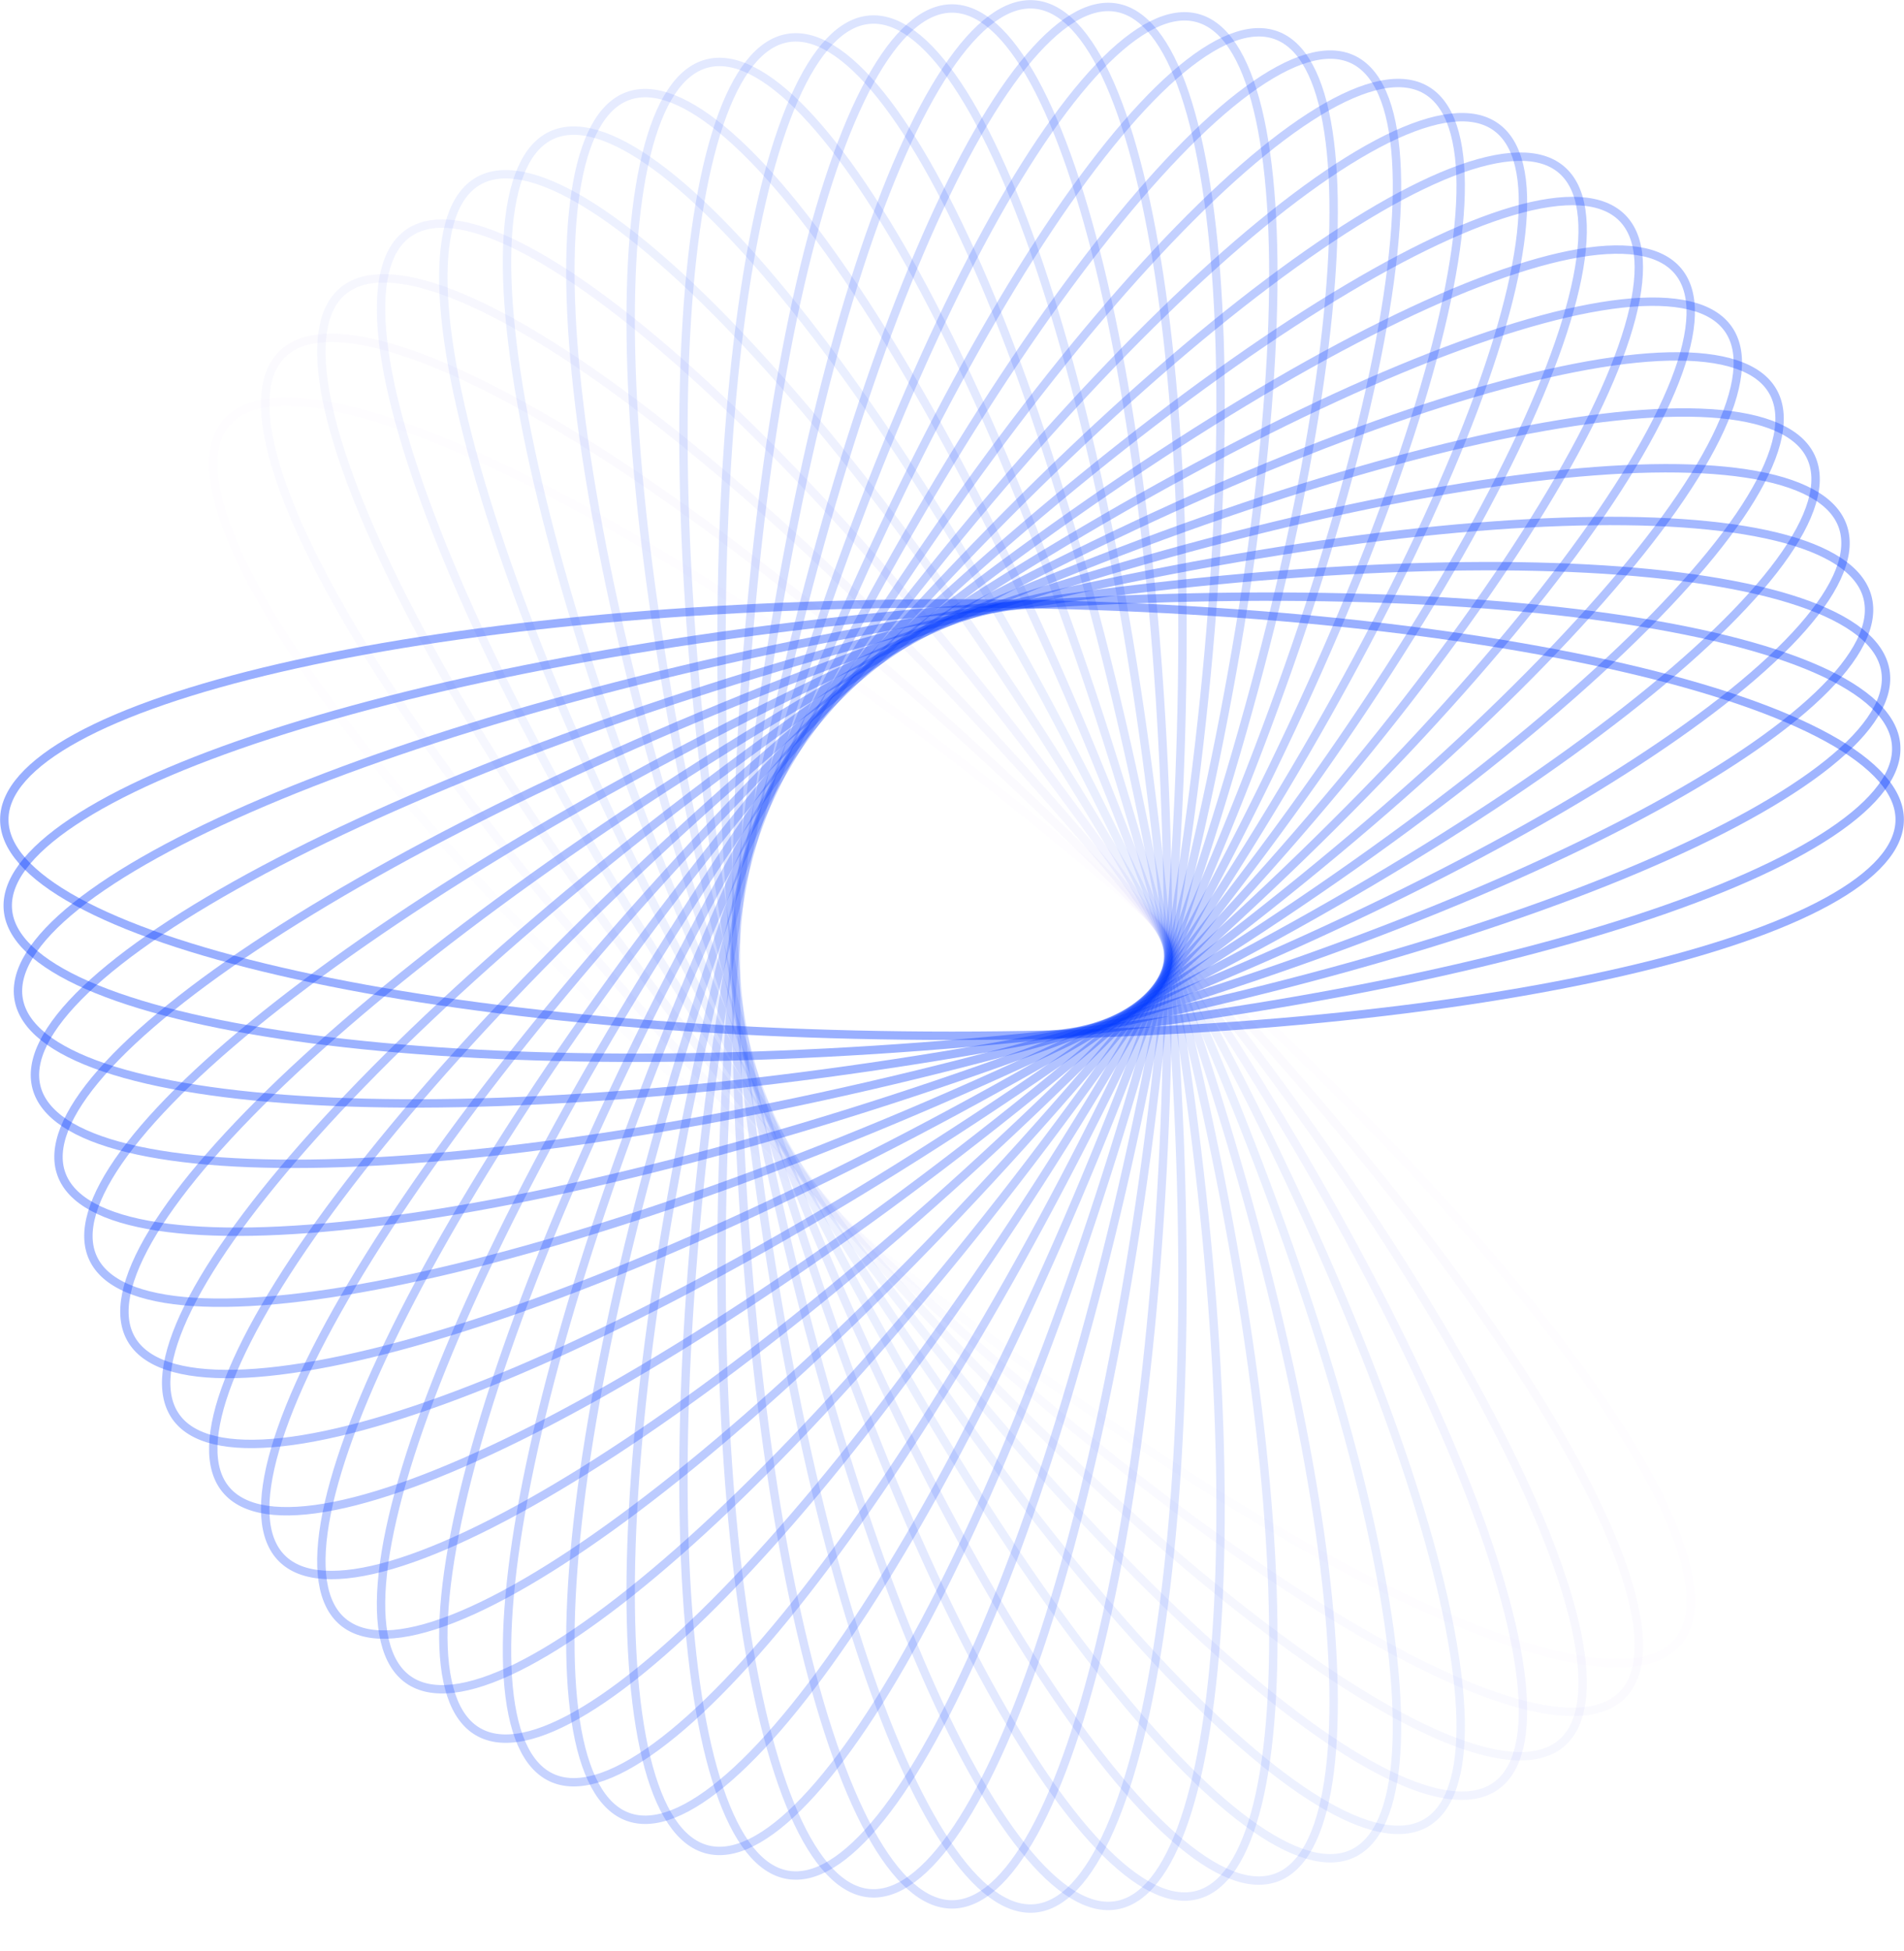 <?xml version="1.0" encoding="UTF-8"?> <svg xmlns="http://www.w3.org/2000/svg" viewBox="0 0 454 465.049" fill="none"><path opacity="0.034" d="M53.894 100.866C56.02 98.332 59.254 96.723 63.602 96.071C67.958 95.418 73.367 95.737 79.722 97.007C92.432 99.547 108.709 105.847 127.464 115.388C164.958 134.462 212.147 166.385 260.126 206.643C308.102 246.901 347.734 287.83 373.029 321.443C385.682 338.254 394.713 353.192 399.423 365.266C401.776 371.303 403.029 376.576 403.142 380.981C403.255 385.374 402.232 388.838 400.107 391.373C397.979 393.906 394.747 395.516 390.399 396.167C386.044 396.821 380.632 396.503 374.277 395.231C361.57 392.691 345.291 386.392 326.536 376.851C289.042 357.776 241.853 325.855 193.875 285.597C145.898 245.338 106.266 204.409 80.97 170.797C68.318 153.983 59.287 139.047 54.579 126.972C52.224 120.934 50.971 115.662 50.857 111.259C50.745 106.864 51.767 103.4 53.894 100.866Z" stroke="url(#paint0_linear_49_1744)" stroke-opacity="0.4" stroke-width="2"></path><path opacity="0.069" d="M67.212 84.52C69.551 82.18 72.913 80.86 77.301 80.589C81.698 80.318 87.059 81.107 93.279 82.927C105.718 86.565 121.385 94.259 139.236 105.398C174.926 127.668 219.153 163.582 263.44 207.868C307.725 252.155 343.64 296.382 365.91 332.071C377.048 349.923 384.744 365.589 388.381 378.03C390.202 384.249 390.989 389.609 390.719 394.006C390.448 398.395 389.127 401.755 386.787 404.096C384.449 406.434 381.088 407.757 376.699 408.026C372.303 408.297 366.943 407.508 360.721 405.688C348.283 402.05 332.615 394.357 314.765 383.216C279.075 360.947 234.847 325.034 190.561 280.747C146.274 236.461 110.36 192.233 88.091 156.544C76.952 138.692 69.257 123.026 65.619 110.587C63.8 104.366 63.011 99.005 63.282 94.608C63.553 90.221 64.873 86.859 67.212 84.52Z" stroke="url(#paint1_linear_49_1744)" stroke-opacity="0.4" stroke-width="2"></path><path opacity="0.103" d="M81.747 69.389C84.281 67.262 87.745 66.24 92.14 66.353C96.543 66.465 101.815 67.719 107.853 70.074C119.928 74.782 134.864 83.813 151.678 96.465C185.29 121.761 226.219 161.393 266.478 209.37C306.736 257.347 338.657 304.536 357.732 342.03C367.273 360.785 373.572 377.064 376.112 389.773C377.384 396.128 377.702 401.537 377.048 405.893C376.397 410.241 374.787 413.476 372.254 415.601C369.719 417.729 366.256 418.752 361.862 418.639C357.458 418.526 352.185 417.27 346.147 414.916C334.073 410.207 319.136 401.179 302.324 388.525C268.711 363.231 227.782 323.599 187.524 275.62C147.266 227.642 115.343 180.453 96.269 142.959C86.728 124.204 80.428 107.927 77.888 95.217C76.618 88.862 76.299 83.453 76.952 79.097C77.604 74.749 79.213 71.515 81.747 69.389Z" stroke="url(#paint2_linear_49_1744)" stroke-opacity="0.4" stroke-width="2"></path><path opacity="0.138" d="M97.387 55.575C100.096 53.678 103.636 52.961 108.005 53.457C112.382 53.953 117.524 55.661 123.334 58.533C134.953 64.276 149.045 74.574 164.691 88.644C195.971 116.772 233.29 159.821 269.214 211.125C305.136 262.428 332.825 312.222 348.56 351.233C356.43 370.75 361.285 387.515 362.708 400.397C363.42 406.839 363.267 412.256 362.236 416.537C361.208 420.81 359.324 423.891 356.614 425.791C353.905 427.688 350.364 428.403 345.996 427.908C341.618 427.414 336.475 425.704 330.666 422.833C319.048 417.09 304.954 406.793 289.309 392.722C258.029 364.592 220.71 321.545 184.787 270.241C148.864 218.937 121.175 169.145 105.441 130.131C97.571 110.616 92.714 93.852 91.291 80.97C90.58 74.528 90.734 69.111 91.764 64.828C92.793 60.554 94.677 57.473 97.387 55.575Z" stroke="url(#paint3_linear_49_1744)" stroke-opacity="0.4" stroke-width="2"></path><path opacity="0.172" d="M114.013 43.171C116.878 41.517 120.467 41.111 124.775 41.986C129.092 42.862 134.066 45.012 139.604 48.379C150.678 55.113 163.819 66.6 178.179 81.98C206.888 112.727 240.314 158.865 271.628 213.104C302.944 267.345 326.188 319.359 338.462 359.596C344.602 379.722 347.978 396.846 348.273 409.805C348.419 416.283 347.796 421.666 346.396 425.842C344.999 430.011 342.853 432.915 339.987 434.571C337.121 436.224 333.532 436.63 329.226 435.755C324.909 434.879 319.933 432.73 314.396 429.362C303.321 422.628 290.181 411.14 275.82 395.762C247.112 365.015 213.686 318.877 182.371 264.638C151.056 210.398 127.813 158.382 115.539 118.145C109.4 98.019 106.022 80.895 105.728 67.937C105.58 61.458 106.205 56.076 107.605 51.899C109.002 47.73 111.148 44.825 114.013 43.171Z" stroke="url(#paint4_linear_49_1744)" stroke-opacity="0.4" stroke-width="2"></path><path opacity="0.207" d="M131.498 32.256C134.497 30.858 138.107 30.767 142.323 32.013C146.547 33.262 151.315 35.838 156.538 39.675C166.983 47.348 179.073 59.936 192.038 76.51C217.958 109.642 247.235 158.517 273.705 215.28C300.173 272.041 318.795 325.885 327.513 367.04C331.876 387.625 333.748 404.978 332.912 417.911C332.494 424.378 331.402 429.685 329.643 433.725C327.89 437.755 325.498 440.462 322.501 441.862C319.502 443.259 315.893 443.351 311.676 442.103C307.451 440.854 302.683 438.28 297.461 434.443C287.015 426.77 274.925 414.181 261.961 397.608C236.04 364.474 206.763 315.6 180.295 258.836C153.826 202.075 135.205 148.231 126.484 107.078C122.123 86.493 120.251 69.14 121.086 56.206C121.504 49.739 122.596 44.431 124.354 40.392C126.11 36.362 128.5 33.654 131.498 32.256Z" stroke="url(#paint5_linear_49_1744)" stroke-opacity="0.4" stroke-width="2"></path><path opacity="0.241" d="M149.712 22.899C152.82 21.767 156.425 21.991 160.517 23.6C164.616 25.212 169.141 28.194 174.01 32.471C183.746 41.026 194.693 54.62 206.164 72.26C229.098 107.526 254.004 158.766 275.425 217.62C296.846 276.473 310.704 331.735 315.803 373.493C318.354 394.378 318.707 411.827 316.746 424.64C315.767 431.046 314.216 436.24 312.114 440.108C310.015 443.971 307.397 446.461 304.288 447.591C301.178 448.722 297.574 448.499 293.482 446.889C289.383 445.279 284.859 442.297 279.991 438.019C270.254 429.464 259.306 415.87 247.835 398.231C224.901 362.964 199.995 311.724 178.574 252.87C157.153 194.017 143.296 138.755 138.196 96.999C135.644 76.112 135.292 58.661 137.252 45.85C138.232 39.444 139.782 34.251 141.886 30.381C143.986 26.519 146.603 24.03 149.712 22.899Z" stroke="url(#paint6_linear_49_1744)" stroke-opacity="0.4" stroke-width="2"></path><path opacity="0.276" d="M168.513 15.16C171.708 14.303 175.28 14.841 179.215 16.8C183.159 18.764 187.407 22.128 191.884 26.813C200.838 36.184 210.558 50.681 220.448 69.253C240.221 106.384 260.567 159.6 276.776 220.096C292.988 280.593 301.975 336.852 303.416 378.894C304.136 399.925 302.967 417.339 299.899 429.931C298.363 436.227 296.366 441.264 293.934 444.935C291.506 448.601 288.681 450.852 285.487 451.708C282.29 452.564 278.719 452.029 274.784 450.068C270.841 448.104 266.591 444.741 262.115 440.054C253.161 430.685 243.441 416.188 233.55 397.615C213.778 360.485 193.432 307.269 177.222 246.772C161.012 186.276 152.024 130.016 150.582 87.974C149.861 66.944 151.031 49.53 154.1 36.938C155.635 30.641 157.632 25.604 160.065 21.932C162.493 18.267 165.318 16.016 168.513 15.16Z" stroke="url(#paint7_linear_49_1744)" stroke-opacity="0.4" stroke-width="2"></path><path opacity="0.31" d="M187.76 9.081C191.018 8.506 194.529 9.353 198.279 11.648C202.036 13.947 205.974 17.669 210.026 22.727C218.129 32.842 226.549 48.131 234.783 67.495C251.245 106.207 266.876 160.994 277.75 222.673C288.625 284.351 292.677 341.179 290.45 383.188C289.335 404.201 286.651 421.448 282.495 433.725C280.419 439.862 277.991 444.707 275.245 448.153C272.508 451.593 269.498 453.59 266.24 454.164C262.982 454.738 259.472 453.89 255.721 451.595C251.964 449.296 248.025 445.574 243.974 440.516C235.871 430.403 227.451 415.114 219.217 395.749C202.755 357.037 187.125 302.25 176.25 240.571C165.374 178.892 161.323 122.063 163.551 80.055C164.666 59.043 167.349 41.796 171.504 29.519C173.581 23.381 176.01 18.536 178.754 15.09C181.492 11.651 184.502 9.655 187.76 9.081Z" stroke="url(#paint8_linear_49_1744)" stroke-opacity="0.4" stroke-width="2"></path><path opacity="0.345" d="M207.305 4.695C210.6 4.407 214.024 5.556 217.56 8.169C221.102 10.788 224.702 14.838 228.297 20.23C235.488 31.013 242.543 46.978 249.058 66.986C262.082 106.986 272.879 162.926 278.337 225.318C283.795 287.709 282.877 344.676 276.996 386.331C274.056 407.164 269.88 424.112 264.671 435.978C262.066 441.913 259.223 446.527 256.191 449.721C253.163 452.91 249.99 454.636 246.695 454.923C243.399 455.213 239.975 454.064 236.44 451.449C232.897 448.832 229.298 444.782 225.702 439.388C218.512 428.606 211.457 412.643 204.941 392.634C191.917 352.633 181.121 296.692 175.663 234.301C170.204 171.909 171.121 114.944 177.003 73.29C179.944 52.454 184.12 35.507 189.329 23.64C191.934 17.705 194.775 13.091 197.809 9.897C200.837 6.71 204.009 4.983 207.305 4.695Z" stroke="url(#paint9_linear_49_1744)" stroke-opacity="0.4" stroke-width="2"></path><path opacity="0.379" d="M227 2.022C230.308 2.022 233.619 3.465 236.913 6.376C240.214 9.294 243.447 13.643 246.558 19.327C252.782 30.696 258.419 47.214 263.166 67.714C272.654 108.697 278.532 165.366 278.532 227.996C278.532 290.627 272.654 347.296 263.166 388.279C258.419 408.777 252.782 425.296 246.558 436.665C243.447 442.349 240.214 446.699 236.913 449.616C233.619 452.526 230.308 453.969 227 453.969C223.692 453.969 220.381 452.526 217.087 449.616C213.786 446.699 210.553 442.349 207.442 436.665C201.218 425.296 195.581 408.777 190.835 388.279C181.345 347.296 175.467 290.627 175.467 227.996C175.467 165.366 181.345 108.697 190.835 67.714C195.581 47.214 201.218 30.696 207.442 19.327C210.553 13.643 213.786 9.294 217.087 6.376C220.381 3.465 223.692 2.022 227 2.022Z" stroke="url(#paint10_linear_49_1744)" stroke-opacity="0.4" stroke-width="2"></path><path opacity="0.414" d="M246.695 1.069C249.99 1.358 253.163 3.084 256.191 6.271C259.223 9.465 262.066 14.079 264.671 20.014C269.88 31.881 274.056 48.828 276.996 69.663C282.877 111.318 283.795 168.283 278.337 230.675C272.879 293.067 262.082 349.008 249.058 389.007C242.543 409.015 235.488 424.981 228.297 435.763C224.702 441.154 221.102 445.205 217.56 447.824C214.024 450.437 210.601 451.585 207.305 451.298C204.01 451.011 200.837 449.283 197.809 446.097C194.775 442.902 191.934 438.288 189.329 432.354C184.12 420.487 179.944 403.54 177.003 382.703C171.122 341.049 170.204 284.085 175.663 221.692C181.122 159.3 191.917 103.359 204.942 63.36C211.457 43.351 218.512 27.387 225.703 16.604C229.298 11.212 232.898 7.162 236.44 4.543C239.975 1.93 243.399 0.781 246.695 1.069Z" stroke="url(#paint11_linear_49_1744)" stroke-opacity="0.4" stroke-width="2"></path><path opacity="0.448" d="M266.24 1.829C269.498 2.404 272.508 4.4 275.245 7.839C277.991 11.285 280.419 16.13 282.495 22.268C286.651 34.545 289.335 51.791 290.45 72.804C292.677 114.812 288.625 171.641 277.75 233.319C266.876 294.997 251.245 349.785 234.783 388.497C226.549 407.862 218.129 423.151 210.026 433.266C205.974 438.324 202.036 442.046 198.279 444.346C194.529 446.64 191.018 447.486 187.76 446.912C184.502 446.338 181.492 444.341 178.753 440.903C176.01 437.455 173.581 432.612 171.504 426.473C167.349 414.196 164.666 396.951 163.551 375.938C161.323 333.93 165.374 277.101 176.25 215.422C187.125 153.743 202.755 98.956 219.217 60.244C227.451 40.88 235.871 25.591 243.974 15.476C248.025 10.418 251.964 6.696 255.721 4.397C259.472 2.102 262.982 1.255 266.24 1.829Z" stroke="url(#paint12_linear_49_1744)" stroke-opacity="0.4" stroke-width="2"></path><path opacity="0.483" d="M285.487 4.285C288.681 5.141 291.506 7.392 293.936 11.057C296.369 14.729 298.366 19.766 299.899 26.063C302.967 38.655 304.139 56.069 303.416 77.099C301.975 119.142 292.988 175.401 276.778 235.897C260.567 296.395 240.222 349.611 220.449 386.741C210.559 405.314 200.838 419.81 191.885 429.18C187.407 433.866 183.159 437.229 179.216 439.193C175.281 441.152 171.709 441.69 168.514 440.834C165.318 439.977 162.494 437.727 160.065 434.061C157.632 430.39 155.635 425.353 154.101 419.057C151.032 406.465 149.862 389.048 150.583 368.019C152.025 325.978 161.013 269.719 177.223 209.222C193.433 148.725 213.778 95.509 233.551 58.379C243.442 39.806 253.162 25.309 262.115 15.939C266.594 11.253 270.841 7.889 274.784 5.925C278.719 3.966 282.29 3.429 285.487 4.285Z" stroke="url(#paint13_linear_49_1744)" stroke-opacity="0.4" stroke-width="2"></path><path opacity="0.517" d="M304.288 8.4C307.397 9.532 310.015 12.021 312.114 15.883C314.219 19.753 315.767 24.945 316.749 31.352C318.707 44.163 318.356 61.614 315.806 82.5C310.704 124.257 296.846 179.519 275.425 238.372C254.005 297.225 229.099 348.465 206.165 383.731C194.694 401.371 183.747 414.965 174.01 423.52C169.142 427.798 164.617 430.78 160.517 432.392C156.426 434.002 152.821 434.225 149.713 433.094C146.604 431.961 143.986 429.472 141.887 425.612C139.783 421.741 138.233 416.549 137.253 410.143C135.293 397.331 135.645 379.881 138.196 358.993C143.297 317.236 157.154 261.974 178.575 203.122C199.996 144.268 224.902 93.028 247.836 57.762C259.308 40.122 270.254 26.527 279.991 17.973C284.859 13.695 289.383 10.714 293.482 9.102C297.574 7.493 301.181 7.269 304.288 8.4Z" stroke="url(#paint14_linear_49_1744)" stroke-opacity="0.4" stroke-width="2"></path><path opacity="0.552" d="M322.501 14.132C325.498 15.53 327.89 18.238 329.643 22.269C331.402 26.307 332.494 31.615 332.912 38.082C333.748 51.016 331.876 68.369 327.516 88.954C318.795 130.108 300.173 183.951 273.705 240.714C247.236 297.476 217.959 346.35 192.038 379.483C179.073 396.057 166.983 408.646 156.538 416.319C151.316 420.156 146.548 422.73 142.323 423.979C138.108 425.227 134.497 425.135 131.499 423.738C128.501 422.338 126.11 419.631 124.355 415.601C122.596 411.563 121.504 406.254 121.086 399.787C120.251 386.854 122.123 369.501 126.485 348.916C135.205 307.761 153.826 253.918 180.295 197.156C206.764 140.394 236.041 91.519 261.961 58.386C274.925 41.813 287.017 29.224 297.461 21.551C302.683 17.714 307.451 15.138 311.676 13.89C315.893 12.643 319.502 12.734 322.501 14.132Z" stroke="url(#paint15_linear_49_1744)" stroke-opacity="0.4" stroke-width="2"></path><path opacity="0.586" d="M339.987 21.423C342.853 23.077 344.999 25.982 346.396 30.151C347.796 34.327 348.421 39.71 348.273 46.189C347.978 59.146 344.602 76.27 338.462 96.397C326.188 136.633 302.944 188.649 271.628 242.889C240.314 297.128 206.889 343.266 178.179 374.013C163.819 389.394 150.678 400.881 139.604 407.613C134.067 410.981 129.092 413.132 124.775 414.006C120.467 414.881 116.878 414.476 114.013 412.822C111.148 411.169 109.003 408.262 107.605 404.093C106.205 399.917 105.58 394.534 105.728 388.056C106.022 375.097 109.4 357.976 115.539 337.847C127.813 297.612 151.056 245.595 182.371 191.356C213.686 137.116 247.112 90.979 275.822 60.232C290.181 44.851 303.324 33.365 314.396 26.631C319.933 23.263 324.909 21.113 329.226 20.238C333.532 19.363 337.121 19.769 339.987 21.423Z" stroke="url(#paint16_linear_49_1744)" stroke-opacity="0.4" stroke-width="2"></path><path opacity="0.621" d="M356.614 30.203C359.324 32.1 361.208 35.182 362.236 39.456C363.267 43.739 363.42 49.155 362.708 55.597C361.285 68.479 356.43 85.244 348.56 104.758C332.825 143.772 305.136 193.565 269.214 244.868C233.29 296.172 195.971 339.221 164.691 367.35C149.045 381.419 134.952 391.717 123.334 397.459C117.524 400.333 112.381 402.04 108.004 402.537C103.636 403.032 100.096 402.314 97.386 400.417C94.676 398.52 92.792 395.439 91.764 391.165C90.733 386.882 90.58 381.465 91.291 375.023C92.714 362.141 97.571 345.376 105.441 325.862C121.175 286.848 148.863 237.056 184.786 185.752C220.71 134.448 258.029 91.4 289.309 63.271C304.954 49.201 319.048 38.904 330.666 33.16C336.475 30.289 341.618 28.58 345.996 28.084C350.364 27.589 353.905 28.305 356.614 30.203Z" stroke="url(#paint17_linear_49_1744)" stroke-opacity="0.4" stroke-width="2"></path><path opacity="0.655" d="M372.254 40.391C374.787 42.517 376.397 45.751 377.048 50.099C377.702 54.455 377.384 59.864 376.112 66.22C373.572 78.929 367.273 95.206 357.732 113.961C338.657 151.455 306.736 198.644 266.476 246.622C226.219 294.6 185.289 334.232 151.677 359.526C134.864 372.18 119.928 381.211 107.853 385.918C101.815 388.274 96.543 389.527 92.14 389.64C87.745 389.753 84.281 388.73 81.747 386.602C79.212 384.477 77.604 381.242 76.952 376.897C76.298 372.539 76.618 367.13 77.888 360.775C80.428 348.065 86.728 331.789 96.269 313.034C115.343 275.54 147.265 228.35 187.524 180.372C227.781 132.395 268.711 92.763 302.324 67.467C319.136 54.815 334.073 45.784 346.147 41.076C352.185 38.721 357.458 37.468 361.862 37.355C366.256 37.242 369.719 38.264 372.254 40.391Z" stroke="url(#paint18_linear_49_1744)" stroke-opacity="0.4" stroke-width="2"></path><path opacity="0.69" d="M386.787 51.897C389.127 54.236 390.448 57.598 390.719 61.986C390.989 66.382 390.202 71.744 388.381 77.964C384.744 90.403 377.048 106.07 365.91 123.921C343.64 159.61 307.725 203.838 263.44 248.124C219.153 292.411 174.926 328.326 139.236 350.595C121.385 361.734 105.718 369.427 93.279 373.067C87.059 374.885 81.697 375.674 77.301 375.402C72.913 375.133 69.551 373.813 67.212 371.472C64.873 369.135 63.552 365.771 63.282 361.385C63.01 356.989 63.8 351.626 65.619 345.407C69.257 332.966 76.952 317.3 88.091 299.448C110.36 263.758 146.274 219.532 190.561 175.246C234.847 130.959 279.075 95.045 314.765 72.776C332.615 61.637 348.283 53.942 360.721 50.304C366.943 48.485 372.303 47.695 376.699 47.967C381.088 48.237 384.449 49.558 386.787 51.897Z" stroke="url(#paint19_linear_49_1744)" stroke-opacity="0.4" stroke-width="2"></path><path opacity="0.724" d="M400.107 64.619C402.232 67.153 403.255 70.617 403.142 75.012C403.029 79.415 401.776 84.687 399.423 90.725C394.713 102.8 385.682 117.736 373.031 134.549C347.734 168.162 308.102 209.091 260.126 249.349C212.148 289.606 164.958 321.53 127.464 340.605C108.709 350.144 92.432 356.445 79.723 358.986C73.368 360.254 67.958 360.575 63.602 359.921C59.254 359.268 56.02 357.66 53.894 355.125C51.768 352.592 50.745 349.129 50.858 344.732C50.971 340.328 52.224 335.058 54.579 329.021C59.287 316.944 68.318 302.009 80.971 285.195C106.266 251.583 145.898 210.654 193.875 170.396C241.853 130.138 289.042 98.215 326.536 79.141C345.291 69.6 361.57 63.3 374.277 60.76C380.632 59.49 386.044 59.171 390.399 59.824C394.747 60.476 397.979 62.085 400.107 64.619Z" stroke="url(#paint20_linear_49_1744)" stroke-opacity="0.4" stroke-width="2"></path><path opacity="0.759" d="M412.107 78.446C414.004 81.156 414.722 84.696 414.227 89.064C413.73 93.441 412.022 98.584 409.149 104.394C403.406 116.013 393.109 130.105 379.04 145.751C350.91 177.031 307.861 214.35 256.557 250.273C205.254 286.197 155.462 313.885 116.448 329.618C96.933 337.488 80.169 342.346 67.287 343.768C60.845 344.481 55.428 344.327 51.146 343.297C46.871 342.269 43.79 340.385 41.893 337.672C39.995 334.963 39.278 331.423 39.774 327.054C40.27 322.678 41.978 317.536 44.85 311.727C50.593 300.107 60.891 286.015 74.961 270.37C103.09 239.089 146.138 201.77 197.442 165.847C248.745 129.923 298.538 102.235 337.552 86.501C357.065 78.631 373.831 73.774 386.713 72.351C393.155 71.64 398.571 71.793 402.855 72.824C407.129 73.852 410.21 75.737 412.107 78.446Z" stroke="url(#paint21_linear_49_1744)" stroke-opacity="0.4" stroke-width="2"></path><path opacity="0.793" d="M422.699 93.26C424.353 96.125 424.758 99.714 423.884 104.023C423.01 108.34 420.859 113.314 417.49 118.851C410.758 129.925 399.271 143.066 383.89 157.427C353.143 186.136 307.005 219.561 252.766 250.876C198.527 282.193 146.511 305.436 106.274 317.708C86.148 323.847 69.024 327.226 56.067 327.521C49.588 327.667 44.205 327.041 40.028 325.642C35.86 324.245 32.954 322.099 31.3 319.236C29.646 316.37 29.241 312.781 30.115 308.471C30.991 304.154 33.141 299.181 36.508 293.644C43.242 282.569 54.729 269.429 70.109 255.069C100.857 226.359 146.994 192.934 201.233 161.619C255.473 130.303 307.489 107.06 347.727 94.787C367.853 88.647 384.977 85.27 397.933 84.975C404.411 84.828 409.795 85.453 413.971 86.853C418.139 88.25 421.046 90.395 422.699 93.26Z" stroke="url(#paint22_linear_49_1744)" stroke-opacity="0.4" stroke-width="2"></path><path opacity="0.828" d="M431.802 108.934C433.2 111.932 433.292 115.543 432.046 119.759C430.795 123.983 428.221 128.751 424.384 133.974C416.711 144.419 404.121 156.509 387.548 169.474C354.415 195.394 305.541 224.671 248.778 251.14C192.016 277.609 138.172 296.23 97.019 304.949C76.434 309.312 59.081 311.184 46.147 310.348C39.68 309.93 34.372 308.838 30.333 307.079C26.303 305.326 23.595 302.934 22.197 299.935C20.799 296.938 20.708 293.326 21.955 289.112C23.203 284.887 25.779 280.119 29.616 274.897C37.289 264.45 49.878 252.361 66.451 239.396C99.584 213.476 148.459 184.199 205.221 157.73C261.984 131.262 315.826 112.64 356.981 103.92C377.566 99.558 394.918 97.686 407.851 98.522C414.319 98.94 419.628 100.032 423.666 101.79C427.696 103.545 430.403 105.936 431.802 108.934Z" stroke="url(#paint23_linear_49_1744)" stroke-opacity="0.4" stroke-width="2"></path><path opacity="0.862" d="M439.347 125.335C440.477 128.444 440.254 132.049 438.644 136.14C437.032 140.239 434.051 144.764 429.775 149.633C421.22 159.369 407.626 170.316 389.984 181.788C354.72 204.721 303.478 229.628 244.625 251.048C185.772 272.469 130.51 286.328 88.753 291.426C67.866 293.977 50.416 294.331 37.605 292.37C31.198 291.391 26.006 289.84 22.136 287.738C18.274 285.638 15.785 283.021 14.653 279.911C13.522 276.802 13.746 273.197 15.355 269.106C16.967 265.007 19.948 260.482 24.226 255.613C32.781 245.877 46.375 234.93 64.015 223.458C99.281 200.525 150.521 175.619 209.374 154.198C268.227 132.777 323.488 118.919 365.246 113.819C386.133 111.268 403.583 110.915 416.396 112.875C422.802 113.855 427.993 115.405 431.864 117.509C435.727 119.609 438.214 122.227 439.347 125.335Z" stroke="url(#paint24_linear_49_1744)" stroke-opacity="0.4" stroke-width="2"></path><path opacity="0.897" d="M445.274 142.324C446.13 145.52 445.594 149.091 443.633 153.027C441.669 156.97 438.306 161.218 433.62 165.695C424.25 174.649 409.754 184.369 391.181 194.26C354.051 214.033 300.835 234.378 240.338 250.588C179.841 266.799 123.582 275.786 81.54 277.227C60.51 277.95 43.095 276.778 30.504 273.71C24.207 272.174 19.169 270.177 15.498 267.745C11.833 265.317 9.582 262.492 8.726 259.298C7.869 256.102 8.407 252.53 10.366 248.595C12.329 244.652 15.694 240.403 20.379 235.926C29.75 226.972 44.246 217.252 62.819 207.362C99.95 187.589 153.166 167.243 213.662 151.034C274.159 134.824 330.418 125.835 372.459 124.394C393.491 123.673 410.905 124.842 423.497 127.911C429.793 129.446 434.83 131.443 438.503 133.876C442.167 136.304 444.418 139.129 445.274 142.324Z" stroke="url(#paint25_linear_49_1744)" stroke-opacity="0.4" stroke-width="2"></path><path opacity="0.931" d="M449.542 159.758C450.116 163.016 449.27 166.527 446.973 170.277C444.674 174.034 440.954 177.973 435.894 182.025C425.781 190.128 410.492 198.548 391.127 206.782C352.415 223.243 297.628 238.873 235.949 249.748C174.27 260.623 117.441 264.676 75.433 262.446C54.421 261.333 37.174 258.649 24.898 254.495C18.759 252.417 13.915 249.989 10.469 247.245C7.03 244.506 5.033 241.496 4.459 238.238C3.884 234.98 4.731 231.469 7.026 227.72C9.325 223.963 13.047 220.024 18.105 215.972C28.22 207.869 43.509 199.449 62.873 191.215C101.586 174.754 156.373 159.124 218.051 148.248C279.729 137.373 336.56 133.321 378.566 135.55C399.579 136.665 416.826 139.347 429.103 143.502C435.24 145.58 440.085 148.008 443.531 150.752C446.971 153.491 448.968 156.501 449.542 159.758Z" stroke="url(#paint26_linear_49_1744)" stroke-opacity="0.4" stroke-width="2"></path><path opacity="0.966" d="M452.113 177.491C452.403 180.787 451.252 184.211 448.64 187.746C446.022 191.289 441.972 194.888 436.578 198.484C425.796 205.674 409.83 212.73 389.825 219.245C349.824 232.27 293.882 243.065 231.491 248.523C169.099 253.982 112.133 253.065 70.479 247.184C49.644 244.242 32.697 240.066 20.829 234.857C14.895 232.252 10.281 229.411 7.087 226.377C3.9 223.349 2.173 220.177 1.885 216.881C1.597 213.586 2.746 210.162 5.359 206.626C7.977 203.084 12.028 199.485 17.42 195.889C28.203 188.698 44.167 181.643 64.175 175.128C104.175 162.103 160.116 151.308 222.508 145.849C284.9 140.391 341.866 141.308 383.518 147.189C404.355 150.131 421.302 154.307 433.169 159.516C439.103 162.12 443.718 164.962 446.912 167.996C450.098 171.023 451.826 174.196 452.113 177.491Z" stroke="url(#paint27_linear_49_1744)" stroke-opacity="0.4" stroke-width="2"></path><path d="M452.975 195.373C452.975 198.682 451.531 201.992 448.619 205.286C445.702 208.587 441.354 211.82 435.668 214.932C424.302 221.155 407.782 226.792 387.282 231.539C346.299 241.028 289.629 246.907 227 246.907C164.37 246.907 107.701 241.028 66.718 231.539C46.219 226.792 29.7 221.155 18.331 214.932C12.647 211.82 8.298 208.587 5.381 205.286C2.469 201.992 1.026 198.682 1.026 195.373C1.026 192.065 2.469 188.755 5.381 185.46C8.298 182.16 12.647 178.927 18.331 175.815C29.7 169.592 46.219 163.954 66.718 159.208C107.701 149.719 164.37 143.84 227 143.84C289.629 143.84 346.299 149.719 387.282 159.208C407.782 163.954 424.302 169.592 435.668 175.815C441.354 178.927 445.702 182.16 448.619 185.46C451.531 188.755 452.975 192.065 452.975 195.373Z" stroke="url(#paint28_linear_49_1744)" stroke-opacity="0.4" stroke-width="2"></path><defs><linearGradient id="paint0_linear_49_1744" x1="753.712" y1="1117.14" x2="1017.29" y2="803.023" gradientUnits="userSpaceOnUse"><stop stop-color="#0038FF"></stop><stop offset="1" stop-color="#9D4EDC"></stop></linearGradient><linearGradient id="paint1_linear_49_1744" x1="740.525" y1="1097.99" x2="1030.48" y2="808.04" gradientUnits="userSpaceOnUse"><stop stop-color="#0038FF"></stop><stop offset="1" stop-color="#9D4EDC"></stop></linearGradient><linearGradient id="paint2_linear_49_1744" x1="728.442" y1="1077.73" x2="1042.56" y2="814.156" gradientUnits="userSpaceOnUse"><stop stop-color="#0038FF"></stop><stop offset="1" stop-color="#9D4EDC"></stop></linearGradient><linearGradient id="paint3_linear_49_1744" x1="717.553" y1="1056.47" x2="1053.45" y2="821.277" gradientUnits="userSpaceOnUse"><stop stop-color="#0038FF"></stop><stop offset="1" stop-color="#9D4EDC"></stop></linearGradient><linearGradient id="paint4_linear_49_1744" x1="707.942" y1="1034.32" x2="1063.06" y2="829.293" gradientUnits="userSpaceOnUse"><stop stop-color="#0038FF"></stop><stop offset="1" stop-color="#9D4EDC"></stop></linearGradient><linearGradient id="paint5_linear_49_1744" x1="699.681" y1="1011.38" x2="1071.31" y2="838.089" gradientUnits="userSpaceOnUse"><stop stop-color="#0038FF"></stop><stop offset="1" stop-color="#9D4EDC"></stop></linearGradient><linearGradient id="paint6_linear_49_1744" x1="692.837" y1="987.786" x2="1078.16" y2="847.54" gradientUnits="userSpaceOnUse"><stop stop-color="#0038FF"></stop><stop offset="1" stop-color="#9D4EDC"></stop></linearGradient><linearGradient id="paint7_linear_49_1744" x1="687.458" y1="963.663" x2="1083.54" y2="857.534" gradientUnits="userSpaceOnUse"><stop stop-color="#0038FF"></stop><stop offset="1" stop-color="#9D4EDC"></stop></linearGradient><linearGradient id="paint8_linear_49_1744" x1="683.589" y1="939.132" x2="1087.41" y2="867.927" gradientUnits="userSpaceOnUse"><stop stop-color="#0038FF"></stop><stop offset="1" stop-color="#9D4EDC"></stop></linearGradient><linearGradient id="paint9_linear_49_1744" x1="681.253" y1="914.329" x2="1089.74" y2="878.591" gradientUnits="userSpaceOnUse"><stop stop-color="#0038FF"></stop><stop offset="1" stop-color="#9D4EDC"></stop></linearGradient><linearGradient id="paint10_linear_49_1744" x1="680.474" y1="889.386" x2="1090.53" y2="889.386" gradientUnits="userSpaceOnUse"><stop stop-color="#0038FF"></stop><stop offset="1" stop-color="#9D4EDC"></stop></linearGradient><linearGradient id="paint11_linear_49_1744" x1="681.254" y1="864.446" x2="1089.75" y2="900.185" gradientUnits="userSpaceOnUse"><stop stop-color="#0038FF"></stop><stop offset="1" stop-color="#9D4EDC"></stop></linearGradient><linearGradient id="paint12_linear_49_1744" x1="683.588" y1="839.641" x2="1087.41" y2="910.846" gradientUnits="userSpaceOnUse"><stop stop-color="#0038FF"></stop><stop offset="1" stop-color="#9D4EDC"></stop></linearGradient><linearGradient id="paint13_linear_49_1744" x1="687.461" y1="815.113" x2="1083.54" y2="921.242" gradientUnits="userSpaceOnUse"><stop stop-color="#0038FF"></stop><stop offset="1" stop-color="#9D4EDC"></stop></linearGradient><linearGradient id="paint14_linear_49_1744" x1="692.84" y1="790.984" x2="1078.16" y2="931.23" gradientUnits="userSpaceOnUse"><stop stop-color="#0038FF"></stop><stop offset="1" stop-color="#9D4EDC"></stop></linearGradient><linearGradient id="paint15_linear_49_1744" x1="699.682" y1="767.391" x2="1071.32" y2="940.686" gradientUnits="userSpaceOnUse"><stop stop-color="#0038FF"></stop><stop offset="1" stop-color="#9D4EDC"></stop></linearGradient><linearGradient id="paint16_linear_49_1744" x1="707.943" y1="744.455" x2="1063.06" y2="949.481" gradientUnits="userSpaceOnUse"><stop stop-color="#0038FF"></stop><stop offset="1" stop-color="#9D4EDC"></stop></linearGradient><linearGradient id="paint17_linear_49_1744" x1="717.552" y1="722.301" x2="1053.45" y2="957.498" gradientUnits="userSpaceOnUse"><stop stop-color="#0038FF"></stop><stop offset="1" stop-color="#9D4EDC"></stop></linearGradient><linearGradient id="paint18_linear_49_1744" x1="728.441" y1="701.039" x2="1042.56" y2="964.615" gradientUnits="userSpaceOnUse"><stop stop-color="#0038FF"></stop><stop offset="1" stop-color="#9D4EDC"></stop></linearGradient><linearGradient id="paint19_linear_49_1744" x1="740.525" y1="680.783" x2="1030.48" y2="970.733" gradientUnits="userSpaceOnUse"><stop stop-color="#0038FF"></stop><stop offset="1" stop-color="#9D4EDC"></stop></linearGradient><linearGradient id="paint20_linear_49_1744" x1="753.713" y1="661.628" x2="1017.29" y2="975.747" gradientUnits="userSpaceOnUse"><stop stop-color="#0038FF"></stop><stop offset="1" stop-color="#9D4EDC"></stop></linearGradient><linearGradient id="paint21_linear_49_1744" x1="767.902" y1="643.67" x2="1003.1" y2="979.565" gradientUnits="userSpaceOnUse"><stop stop-color="#0038FF"></stop><stop offset="1" stop-color="#9D4EDC"></stop></linearGradient><linearGradient id="paint22_linear_49_1744" x1="782.986" y1="626.989" x2="988.012" y2="982.105" gradientUnits="userSpaceOnUse"><stop stop-color="#0038FF"></stop><stop offset="1" stop-color="#9D4EDC"></stop></linearGradient><linearGradient id="paint23_linear_49_1744" x1="798.851" y1="611.66" x2="972.147" y2="983.294" gradientUnits="userSpaceOnUse"><stop stop-color="#0038FF"></stop><stop offset="1" stop-color="#9D4EDC"></stop></linearGradient><linearGradient id="paint24_linear_49_1744" x1="815.376" y1="597.747" x2="955.622" y2="983.07" gradientUnits="userSpaceOnUse"><stop stop-color="#0038FF"></stop><stop offset="1" stop-color="#9D4EDC"></stop></linearGradient><linearGradient id="paint25_linear_49_1744" x1="832.435" y1="585.299" x2="938.565" y2="981.379" gradientUnits="userSpaceOnUse"><stop stop-color="#0038FF"></stop><stop offset="1" stop-color="#9D4EDC"></stop></linearGradient><linearGradient id="paint26_linear_49_1744" x1="849.898" y1="574.358" x2="921.103" y2="978.18" gradientUnits="userSpaceOnUse"><stop stop-color="#0038FF"></stop><stop offset="1" stop-color="#9D4EDC"></stop></linearGradient><linearGradient id="paint27_linear_49_1744" x1="867.629" y1="564.955" x2="903.367" y2="973.446" gradientUnits="userSpaceOnUse"><stop stop-color="#0038FF"></stop><stop offset="1" stop-color="#9D4EDC"></stop></linearGradient><linearGradient id="paint28_linear_49_1744" x1="885.501" y1="557.102" x2="885.501" y2="967.154" gradientUnits="userSpaceOnUse"><stop stop-color="#0038FF"></stop><stop offset="1" stop-color="#9D4EDC"></stop></linearGradient></defs></svg> 